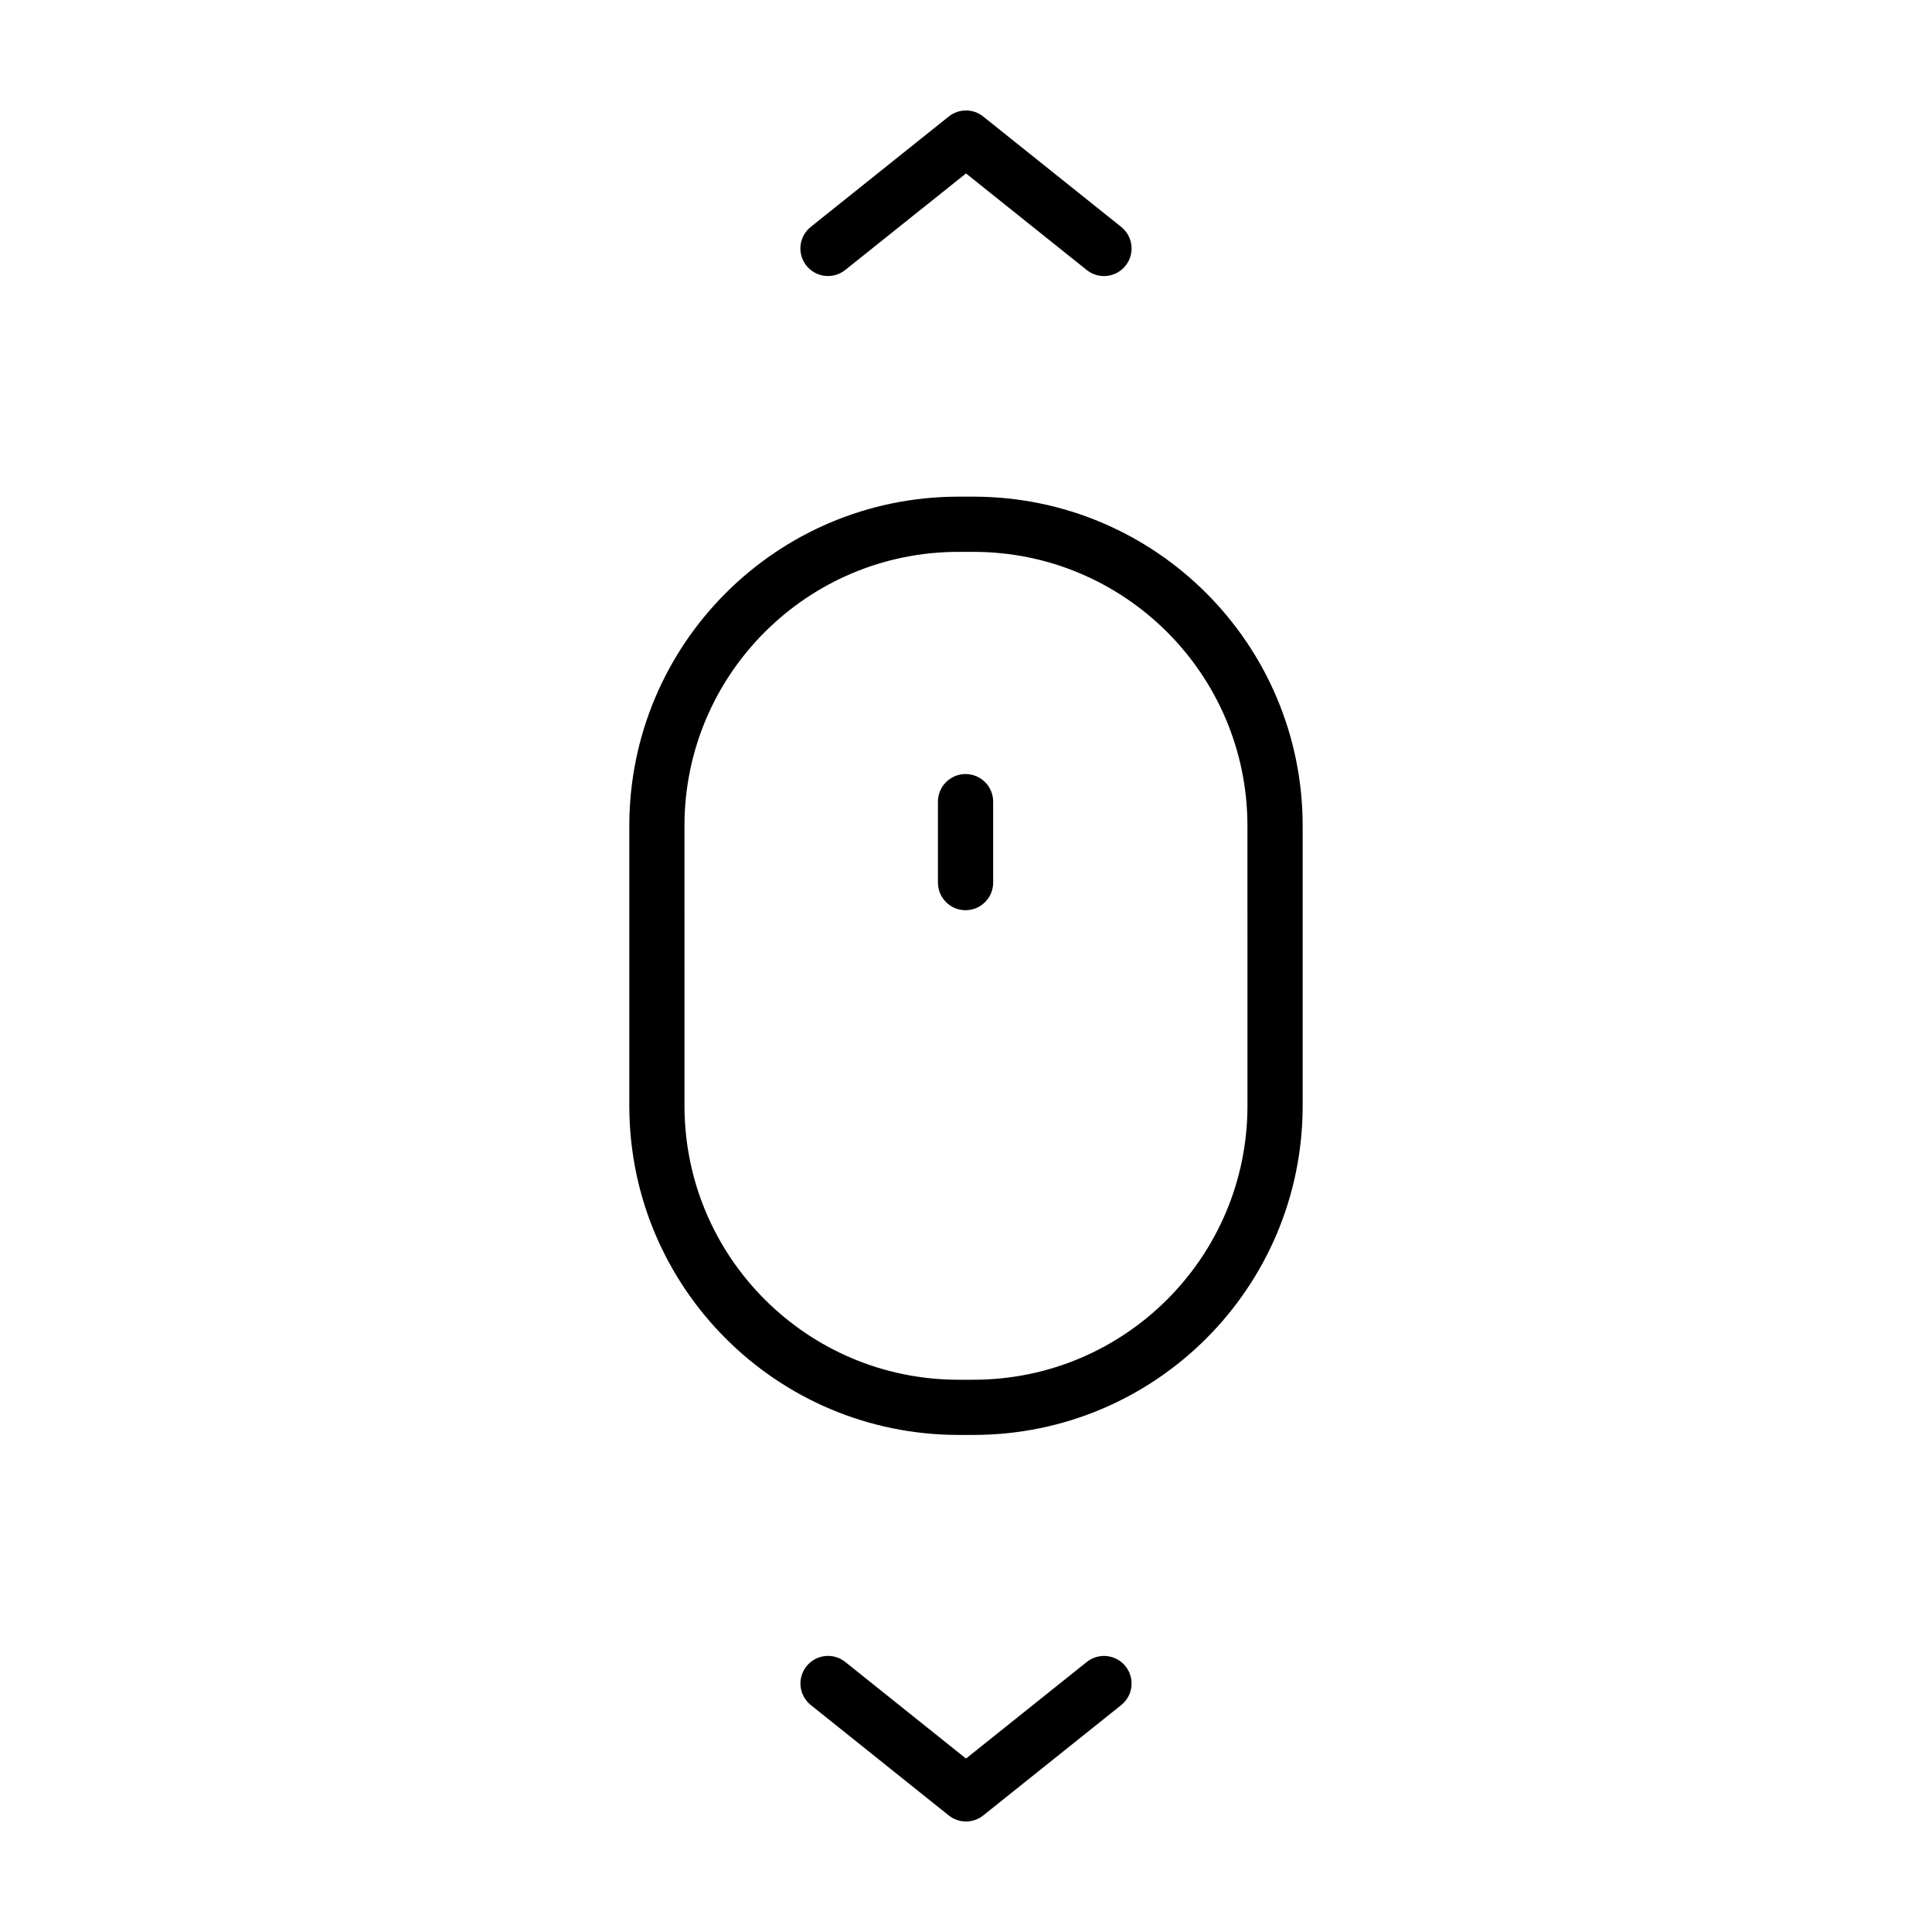 <?xml version="1.0" encoding="UTF-8"?>
<!-- Uploaded to: SVG Repo, www.svgrepo.com, Generator: SVG Repo Mixer Tools -->
<svg fill="#000000" width="800px" height="800px" version="1.1" viewBox="144 144 512 512" xmlns="http://www.w3.org/2000/svg">
 <g>
  <path d="m489.22 362.87c-0.004-48.188-39.059-87.246-87.25-87.25h-3.949c-48.188 0.004-87.246 39.059-87.25 87.25v74.156c0.004 48.188 39.059 87.238 87.25 87.246h3.949c48.188-0.004 87.246-39.059 87.25-87.246zm-14.629 74.156c-0.004 20.078-8.117 38.184-21.27 51.348-13.164 13.156-31.277 21.266-51.352 21.27h-3.949c-20.078-0.004-38.188-8.117-51.352-21.27-13.156-13.164-21.266-31.277-21.27-51.348l-0.008-74.156c0.004-20.078 8.117-38.188 21.27-51.352 13.164-13.156 31.277-21.266 51.352-21.27h3.949c20.078 0.004 38.184 8.117 51.352 21.27 13.156 13.164 21.266 31.277 21.27 51.352z"/>
  <path d="m399.88 349.13c-4.039 0-7.316 3.273-7.316 7.316v21.453c0 4.039 3.273 7.316 7.316 7.316 4.039 0 7.316-3.273 7.316-7.316v-21.453c0-4.043-3.277-7.316-7.316-7.316z"/>
  <path d="m395.43 625.11c2.672 2.137 6.465 2.137 9.141 0l36.566-29.25c3.152-2.523 3.664-7.125 1.145-10.277-2.523-3.152-7.125-3.664-10.277-1.145l-32.004 25.594-31.996-25.598c-3.152-2.523-7.758-2.012-10.277 1.145-2.523 3.152-2.012 7.754 1.145 10.277z"/>
  <path d="m432 215.56c3.152 2.523 7.754 2.012 10.277-1.145 2.523-3.152 2.012-7.754-1.145-10.277l-36.566-29.258c-2.676-2.141-6.465-2.141-9.141 0l-36.566 29.25c-3.152 2.523-3.668 7.125-1.145 10.277 2.523 3.152 7.125 3.664 10.277 1.145l32.012-25.59z"/>
 </g>
</svg>